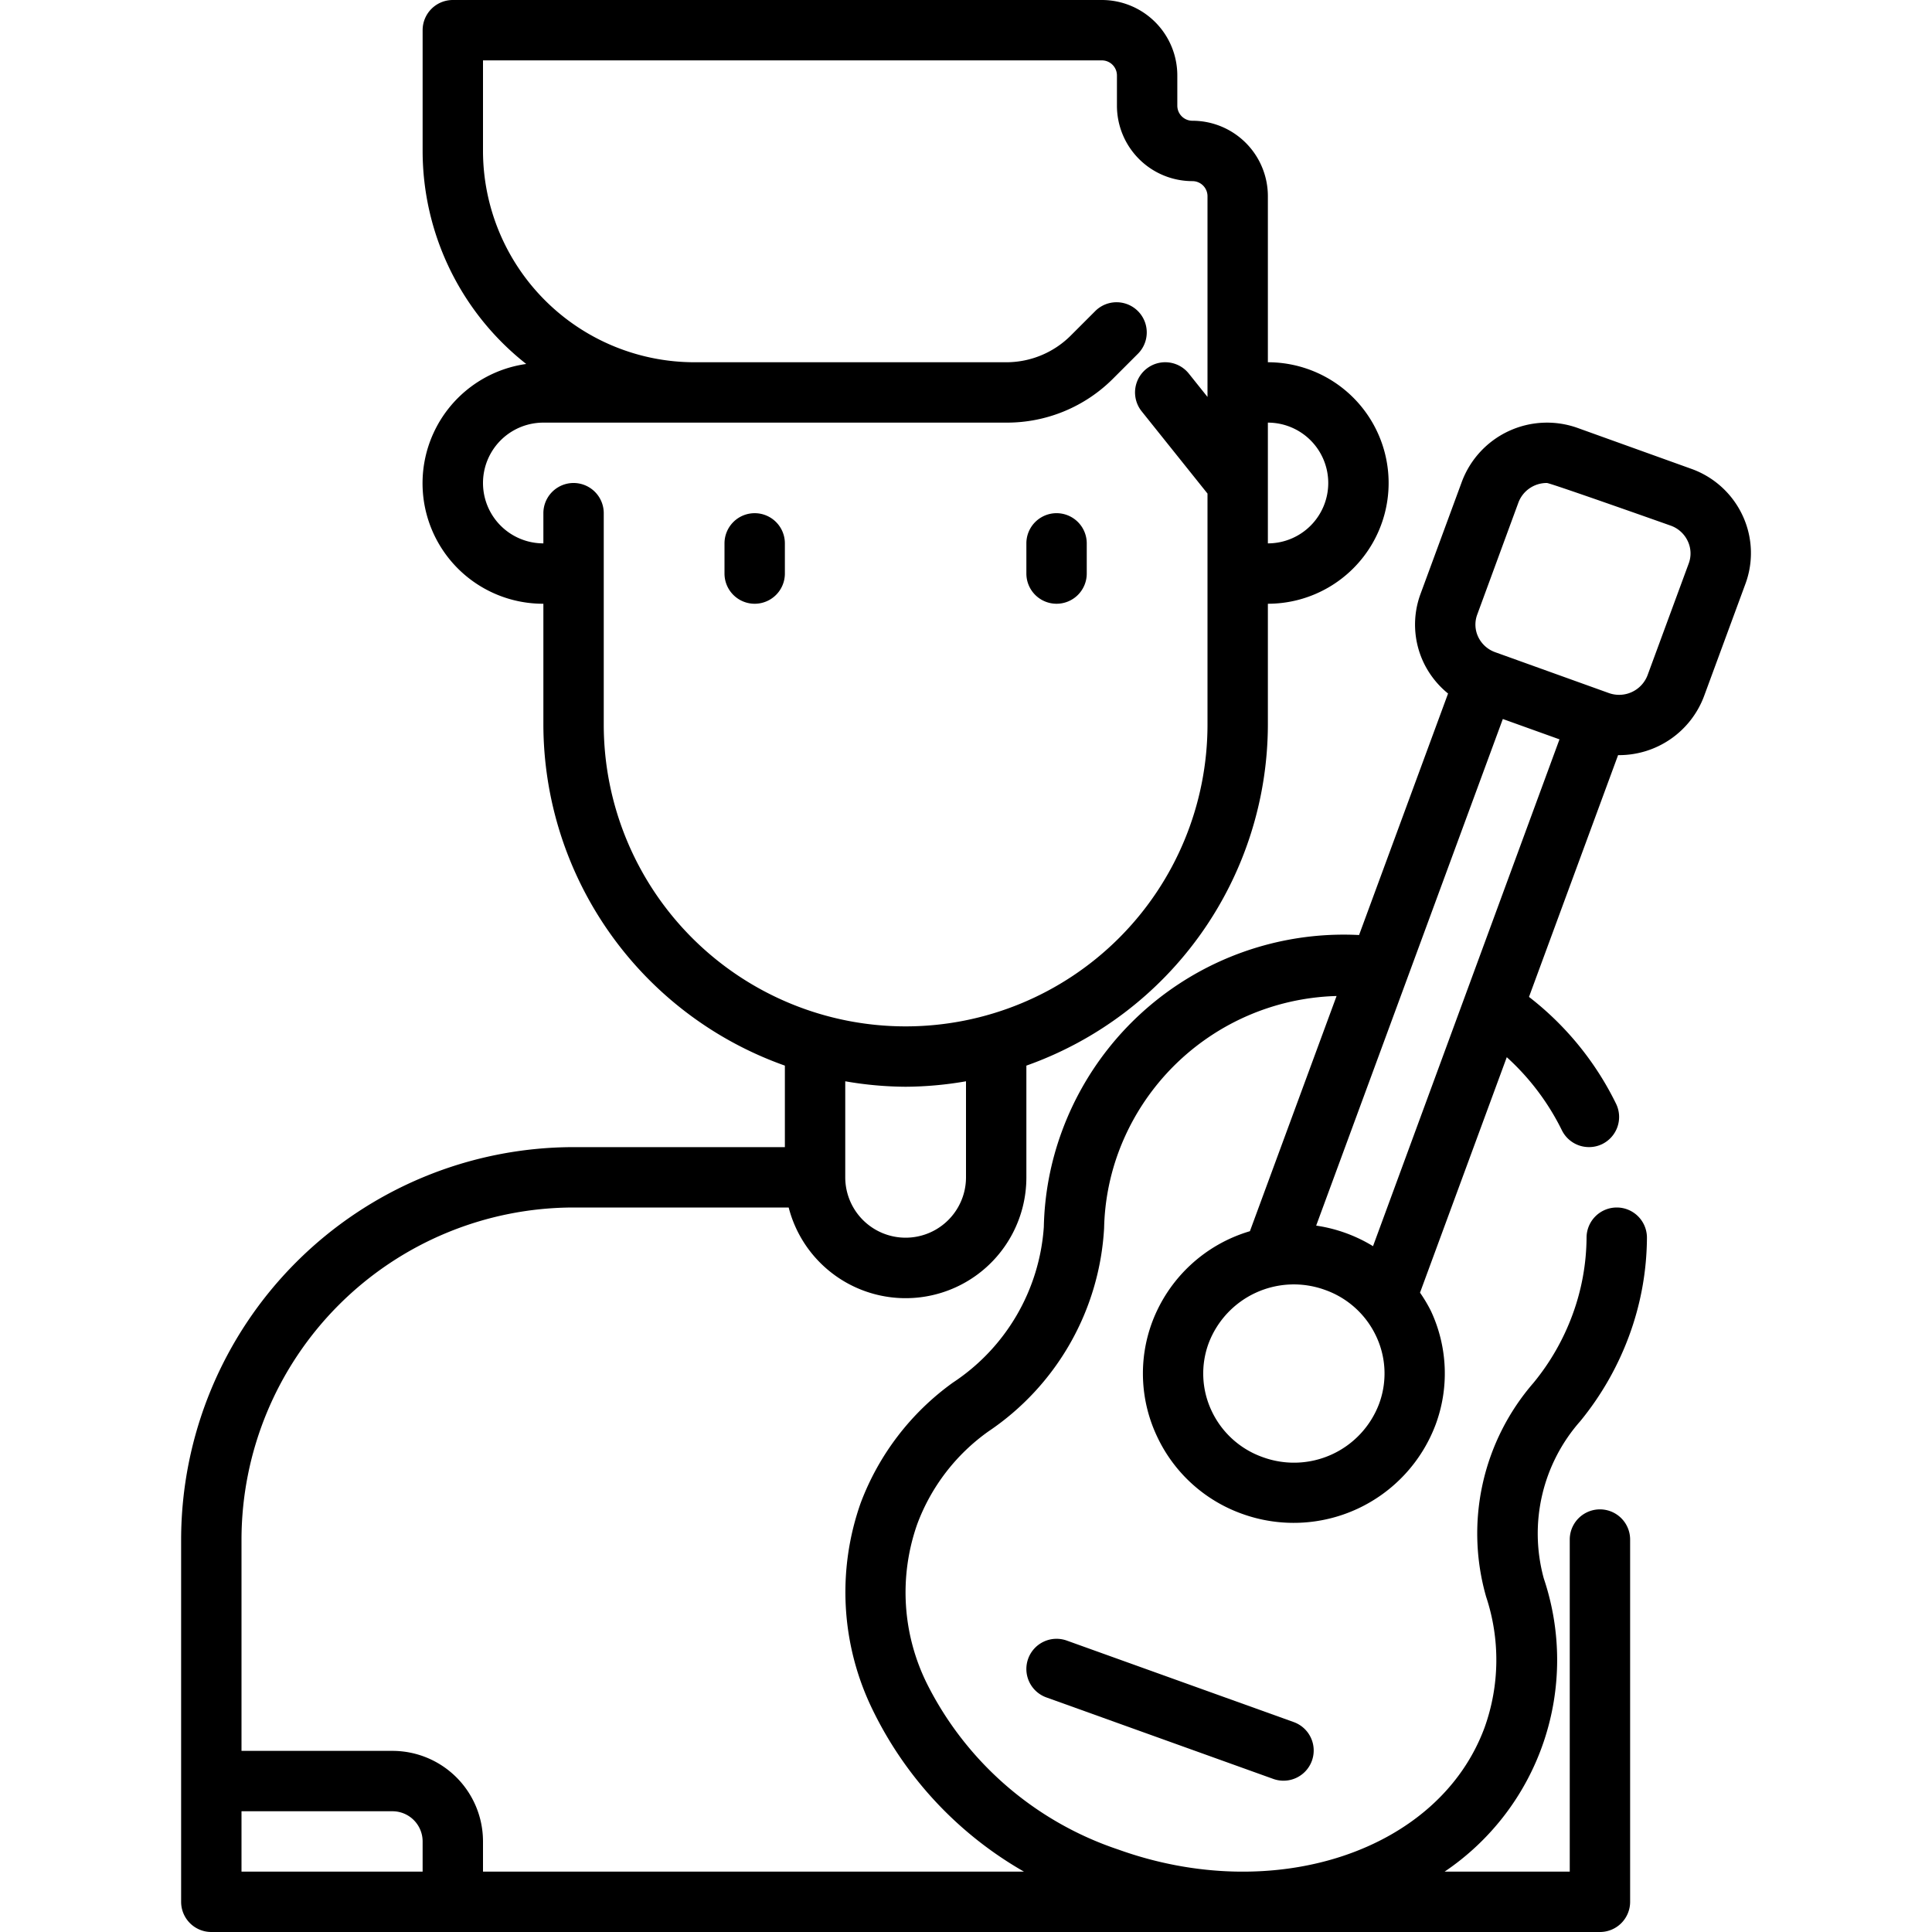 <svg xmlns="http://www.w3.org/2000/svg" viewBox="0 0 64 64"><title></title><g data-name="Layer 15" id="Layer_15"><path d="M57.726,17.078a2.977,2.977,0,0,0-1.7-1.548l-3.758-1.351a3.011,3.011,0,0,0-3.841,1.776l-1.368,3.713a2.933,2.933,0,0,0,.095,2.27,2.97,2.97,0,0,0,.815,1.036l-2.948,8a9.947,9.947,0,0,0-9.843,6.5,9.75,9.75,0,0,0-.6,3.17A6.726,6.726,0,0,1,31.567,45.8a8.662,8.662,0,0,0-3.057,3.991,8.87,8.87,0,0,0,.4,6.854A12.427,12.427,0,0,0,33.92,62H16V61a3,3,0,0,0-3-3H8V51A11.013,11.013,0,0,1,19,40h7.126A4,4,0,0,0,34,39V35.3A12.01,12.01,0,0,0,42,24V20a4,4,0,0,0,0-8V6.5A2.5,2.5,0,0,0,39.5,4a.5.5,0,0,1-.5-.5v-1A2.5,2.5,0,0,0,36.5,0H15a1,1,0,0,0-1,1V5a8.982,8.982,0,0,0,3.432,7.057A3.991,3.991,0,0,0,18,20v4a12.01,12.01,0,0,0,8,11.3V38H19A13.015,13.015,0,0,0,6,51V63a1,1,0,0,0,1,1H53a1,1,0,0,0,1-1V51a1,1,0,0,0-2,0V62H47.855a8.458,8.458,0,0,0,3.285-9.712,5.623,5.623,0,0,1,1.212-5.214,9.831,9.831,0,0,0,1.61-2.812,9.523,9.523,0,0,0,.595-3.254A1,1,0,0,0,53.564,40h-.007a1,1,0,0,0-1,.992,7.543,7.543,0,0,1-.471,2.574A7.762,7.762,0,0,1,50.8,45.807a7.613,7.613,0,0,0-1.571,7.085,6.637,6.637,0,0,1-.05,4.333c-1.508,4.094-6.953,5.907-12.138,4.042A10.983,10.983,0,0,1,30.72,55.8a6.8,6.8,0,0,1-.333-5.318,6.583,6.583,0,0,1,2.359-3.067,8.7,8.7,0,0,0,3.829-6.733,7.747,7.747,0,0,1,.479-2.52,7.935,7.935,0,0,1,7.222-5.168l-2.871,7.791A4.957,4.957,0,0,0,38.166,43.8a4.874,4.874,0,0,0,.158,3.773,4.945,4.945,0,0,0,2.832,2.578,5.024,5.024,0,0,0,6.4-2.957,4.879,4.879,0,0,0-.158-3.773,5,5,0,0,0-.358-.6l2.874-7.8a8.077,8.077,0,0,1,1.823,2.416,1,1,0,0,0,.9.562.985.985,0,0,0,.438-.1,1,1,0,0,0,.459-1.336,10.049,10.049,0,0,0-2.884-3.539l2.951-8.009.026,0a3.008,3.008,0,0,0,2.822-1.954l1.368-3.713A2.94,2.94,0,0,0,57.726,17.078ZM44,16a2,2,0,0,1-2,2V14A2,2,0,0,1,44,16ZM20,24V17a1,1,0,0,0-2,0v1a2,2,0,0,1,0-4H33.343a4.966,4.966,0,0,0,3.535-1.464l.829-.829a1,1,0,0,0-1.414-1.414l-.829.829A3.02,3.02,0,0,1,33.343,12H23a7.008,7.008,0,0,1-7-7V2H36.5a.5.5,0,0,1,.5.5v1A2.5,2.5,0,0,0,39.5,6a.5.5,0,0,1,.5.5v6.649l-.619-.774a1,1,0,0,0-1.562,1.25L40,16.35V24a10,10,0,0,1-20,0ZM30,36a11.986,11.986,0,0,0,2-.181V39a2,2,0,0,1-4,0V35.819A11.986,11.986,0,0,0,30,36ZM8,62V60h5a1,1,0,0,1,1,1v1ZM45.683,46.506a3.013,3.013,0,0,1-3.85,1.765,2.958,2.958,0,0,1-1.7-1.541,2.893,2.893,0,0,1-.094-2.236,3.018,3.018,0,0,1,3.851-1.765,2.956,2.956,0,0,1,1.7,1.541A2.888,2.888,0,0,1,45.683,46.506Zm-.2-5.225A5,5,0,0,0,43.6,40.6l6.183-16.782,1.877.674ZM55.944,18.658l-1.368,3.713a1.008,1.008,0,0,1-1.287.585L49.53,21.605a.99.99,0,0,1-.565-.512.949.949,0,0,1-.03-.734L50.3,16.646A1,1,0,0,1,51.244,16c.115,0,4.1,1.412,4.1,1.412a.989.989,0,0,1,.564.511A.952.952,0,0,1,55.944,18.658Z"></path><path d="M35.338,54.346a1,1,0,0,0-.676,1.883l7.517,2.7a1,1,0,0,0,.677-1.883Z"></path><path d="M25,17a1,1,0,0,0-1,1v1a1,1,0,0,0,2,0V18A1,1,0,0,0,25,17Z"></path><path d="M35,20a1,1,0,0,0,1-1V18a1,1,0,0,0-2,0v1A1,1,0,0,0,35,20Z"></path></g></svg>